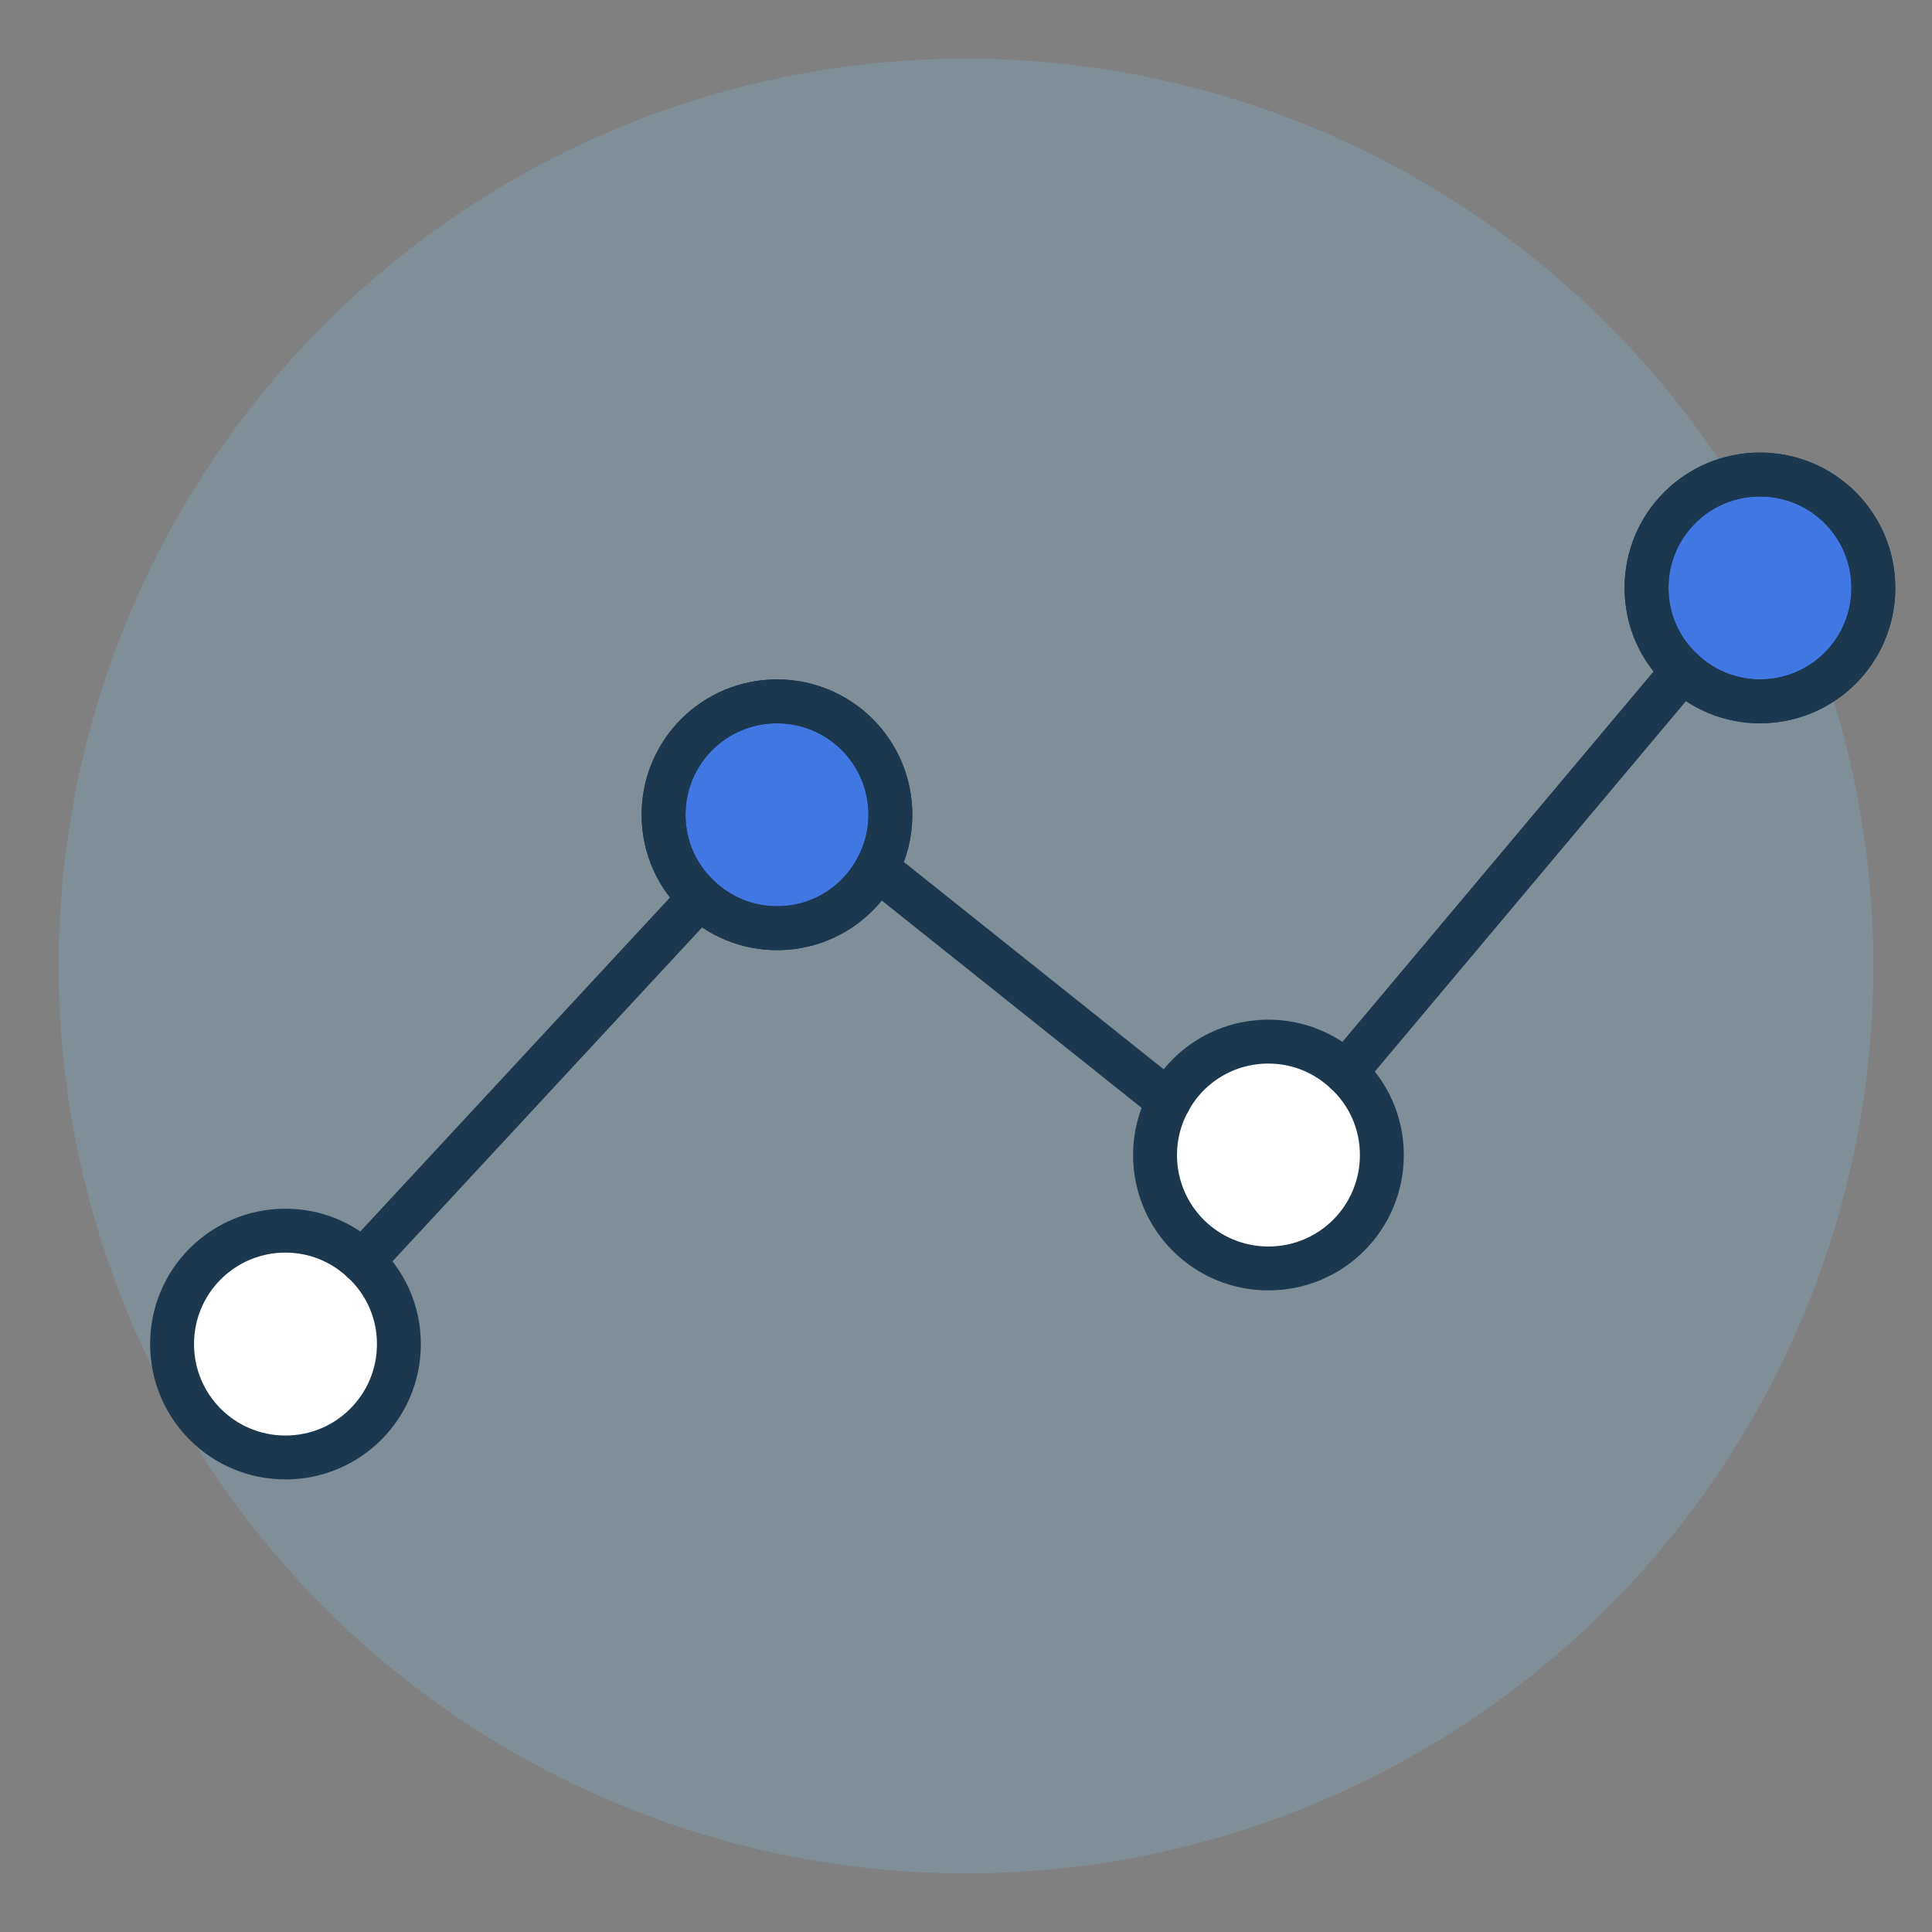 <?xml version="1.0" encoding="UTF-8"?>
<svg id="Layer_1" data-name="Layer 1" xmlns="http://www.w3.org/2000/svg" viewBox="0 0 1080 1080">
  <rect x="0" y="0" width="1080" height="1080" fill="#808080" stroke="none"/>
  <defs>
    <style>
      .cls-1 {
        fill: none;
      }

      .cls-1, .cls-2 {
        stroke: #1b384f;
        stroke-linecap: round;
        stroke-linejoin: round;
        stroke-width: 24.54px;
      }

      .cls-3 {
        fill: #83badd;
        isolation: isolate;
        opacity: .25;
      }

      .cls-4 {
        fill: #fff;
      }

      .cls-2 {
        fill: #4177e2;
      }
    </style>
  </defs>
  <circle class="cls-3" cx="540" cy="540" r="507.22"/>
  <g>
    <g>
      <path class="cls-4" d="M752.19,599.39c12.47,11.41,20.29,27.9,20.29,46.28,0,35.08-28.32,63.4-63.4,63.4s-63.4-28.32-63.4-63.4c0-10.78,2.75-21.13,7.61-30.01,10.57-19.87,31.49-33.39,55.79-33.39,16.7,0,31.91,6.55,43.11,17.12h0Z"/>
      <path class="cls-4" d="M202.71,705.06c12.47,11.41,20.29,27.9,20.29,46.28,0,35.08-28.32,63.4-63.4,63.4s-63.4-28.32-63.4-63.4,28.32-63.4,63.4-63.4c16.7,0,31.91,6.55,43.11,17.12h0Z"/>
      <path class="cls-2" d="M434.33,392.06c35.08,0,63.4,28.32,63.4,63.4,0,10.78-2.75,21.13-7.61,30.01-10.57,19.87-31.49,33.39-55.79,33.39-16.7,0-31.91-6.55-43.11-17.12-12.47-11.41-20.29-27.9-20.29-46.28,0-35.08,28.32-63.4,63.4-63.4h0Z"/>
      <path class="cls-2" d="M983.82,265.26c35.08,0,63.4,28.32,63.4,63.4s-28.32,63.4-63.4,63.4c-16.7,0-31.91-6.55-43.11-17.12-12.47-11.41-20.29-27.9-20.29-46.28,0-35.08,28.32-63.4,63.4-63.4h0Z"/>
    </g>
    <g>
      <path class="cls-1" d="M222.99,751.34c0-18.39-7.82-34.87-20.29-46.28-11.2-10.57-26.42-17.12-43.11-17.12-35.08,0-63.4,28.32-63.4,63.4s28.32,63.4,63.4,63.4,63.4-28.32,63.4-63.4h0Z"/>
      <path class="cls-1" d="M490.13,485.48c4.86-8.88,7.61-19.23,7.61-30.01,0-35.08-28.32-63.4-63.4-63.4s-63.4,28.32-63.4,63.4c0,18.39,7.82,34.87,20.29,46.28,11.2,10.57,26.42,17.12,43.11,17.12,24.3,0,45.23-13.53,55.79-33.39h0Z"/>
      <path class="cls-1" d="M653.28,615.66c-4.86,8.88-7.61,19.23-7.61,30.01,0,35.08,28.32,63.4,63.4,63.4s63.4-28.32,63.4-63.4c0-18.39-7.82-34.87-20.29-46.28-11.2-10.57-26.42-17.12-43.11-17.12-24.3,0-45.23,13.53-55.79,33.39h0Z"/>
      <path class="cls-1" d="M1047.22,328.66c0-35.08-28.32-63.4-63.4-63.4s-63.4,28.32-63.4,63.4c0,18.39,7.82,34.87,20.29,46.28,11.2,10.57,26.42,17.12,43.11,17.12,35.08,0,63.4-28.32,63.4-63.4h0Z"/>
      <line class="cls-1" x1="653.28" y1="615.66" x2="490.13" y2="485.48"/>
      <line class="cls-1" x1="940.71" y1="374.94" x2="752.19" y2="599.39"/>
      <line class="cls-1" x1="391.22" y1="501.75" x2="202.71" y2="705.06"/>
    </g>
  </g>
</svg>